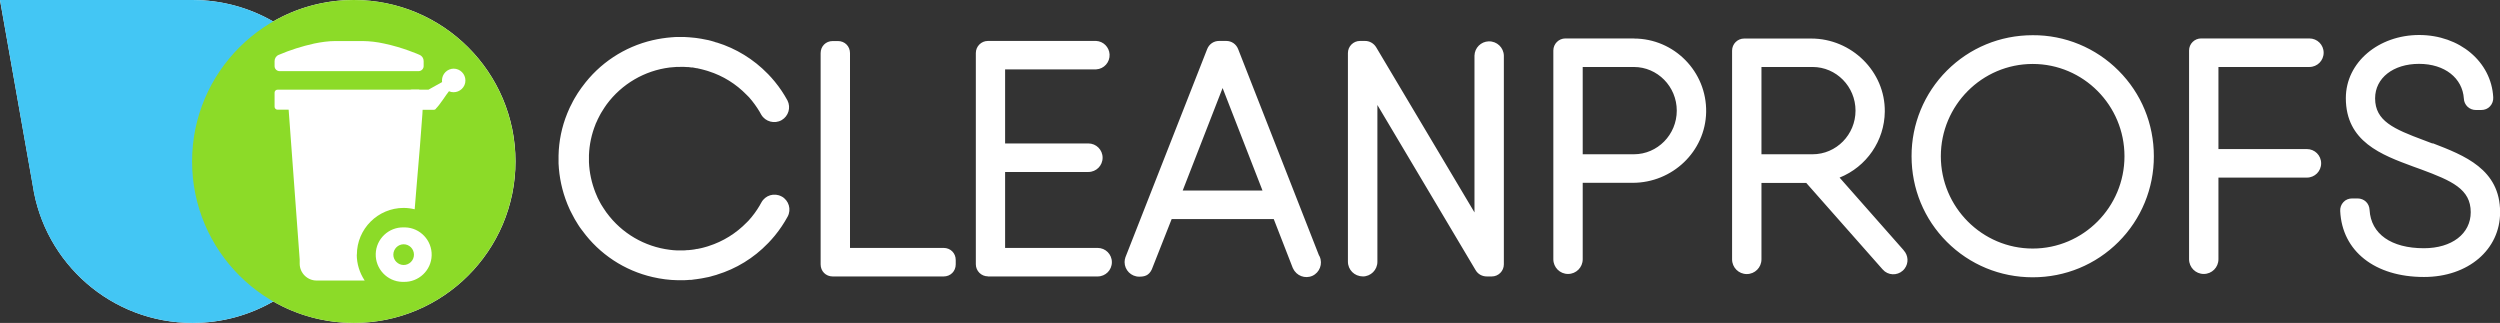 <svg xmlns="http://www.w3.org/2000/svg" id="Layer_1" width="240" height="31" viewBox="0 0 240 31"><rect x="0" y="0" width="240" height="31" fill="#333333" stroke="none"/><defs><style>      .st0 {        fill: #8cdb28;      }      .st0, .st1, .st2 {        fill-rule: evenodd;      }      .st1 {        fill: #fff;      }      .st2 {        fill: #43c6f4;      }    </style></defs><path class="st1" d="M79.94,26.54h10.65c.66,0,1.16-.5,1.16-1.16v-.42c0-.66-.5-1.16-1.16-1.16h-8.99V5.1c0-.66-.5-1.16-1.16-1.16h-.5c-.66,0-1.16.5-1.16,1.16v20.28c0,.66.5,1.16,1.16,1.16M94.83,26.54h10.54c.76,0,1.37-.61,1.37-1.37s-.61-1.37-1.37-1.37h-8.88v-7.29h7.99c.76,0,1.37-.61,1.37-1.37s-.61-1.37-1.37-1.37h-7.99v-7.11h8.74c.76-.04,1.33-.69,1.29-1.44-.04-.7-.6-1.26-1.29-1.29h-10.39c-.64,0-1.16.52-1.16,1.16v20.28c0,.64.52,1.16,1.16,1.16M130.82,26.54c.78,0,1.41-.63,1.41-1.41v-15.05l9.42,15.84c.23.4.63.62,1.1.62h.46c.64,0,1.16-.52,1.16-1.16V5.34c-.02-.78-.67-1.39-1.45-1.37-.75.02-1.35.62-1.37,1.37v15.05l-9.43-15.84c-.23-.39-.65-.63-1.1-.62h-.46c-.64,0-1.16.52-1.16,1.16v20.03c0,.78.63,1.41,1.41,1.41M156.85,14.81h-4.91V6.43h4.91c2.27,0,4.12,1.88,4.12,4.19s-1.85,4.19-4.12,4.19M156.85,3.69h-6.57c-.64,0-1.16.52-1.16,1.16v20.04c0,.78.63,1.41,1.41,1.41s1.41-.63,1.41-1.41v-7.34h4.8c3.8,0,6.98-3,7.05-6.79.07-3.88-3.07-7.06-6.93-7.06M195.14,23.86c-4.86,0-8.82-3.98-8.82-8.86s3.95-8.86,8.82-8.86,8.81,3.98,8.81,8.86-3.95,8.86-8.81,8.86M195.14,3.38c-3.13,0-6.05,1.21-8.24,3.4-2.18,2.18-3.4,5.14-3.39,8.22,0,3.11,1.2,6.03,3.39,8.22,2.19,2.19,5.12,3.4,8.24,3.4s6.05-1.21,8.24-3.4c2.18-2.18,3.4-5.14,3.39-8.22,0-3.11-1.2-6.03-3.39-8.22-2.18-2.19-5.15-3.42-8.24-3.4M221.7,3.69h-10.39c-.64,0-1.16.52-1.16,1.16v20.04c0,.78.63,1.41,1.41,1.41s1.41-.63,1.41-1.41v-7.84h8.49c.76,0,1.37-.61,1.37-1.37s-.61-1.37-1.37-1.37h-8.49v-7.88h8.73c.76,0,1.37-.61,1.37-1.37,0-.76-.61-1.37-1.37-1.37M233.53,13.78l-.84-.32c-2.9-1.08-4.68-1.85-4.68-4.02,0-1.95,1.74-3.31,4.22-3.31s4.17,1.38,4.3,3.33c.02.62.54,1.11,1.16,1.1h.51c.33,0,.63-.12.84-.35.22-.23.33-.55.31-.87-.18-3.41-3.23-5.98-7.11-5.98s-7.04,2.61-7.04,6.06c0,4.19,3.44,5.45,6.47,6.57.2.07.41.15.61.22l.14.05c2.96,1.1,4.77,1.89,4.77,4.11,0,2.07-1.81,3.46-4.5,3.46-3.13,0-5.08-1.37-5.21-3.67-.03-.65-.52-1.11-1.16-1.11h-.51c-.33,0-.63.12-.84.35-.22.23-.33.54-.31.86.18,3.85,3.33,6.33,8.03,6.33h.02c4.23,0,7.3-2.62,7.3-6.22,0-4.13-3.44-5.45-6.47-6.62M169.1,14.81V6.43h4.91c2.27,0,4.12,1.88,4.12,4.19s-1.85,4.19-4.12,4.19c0,0-4.91,0-4.91,0ZM182.75,24.02l-6.15-6.97c2.59-1.04,4.31-3.54,4.34-6.33.05-3.86-3.2-7.02-7.06-7.02h-6.44c-.64,0-1.16.52-1.16,1.16v20.04c0,.78.63,1.41,1.41,1.41s1.41-.63,1.41-1.41v-7.34h4.3l7.32,8.29c.06.07.13.13.2.19l.02.02c.6.45,1.46.33,1.91-.28.4-.53.35-1.27-.1-1.75h0ZM75.03,18.86c-.7-.38-1.56-.12-1.94.58,0,0,0,0,0,0-.04.08-.09.15-.13.23l-.02.04c-.31.53-.67,1.02-1.08,1.47-.06.06-.12.12-.18.18-1.01,1.04-2.27,1.82-3.65,2.26-.04.01-.08.03-.12.04-.07.02-.14.04-.21.06-.07.02-.15.04-.22.06l-.16.04c-.13.03-.26.06-.39.08h-.05c-.16.04-.32.06-.48.08-.1.01-.2.02-.3.03h-.12c-.11.02-.22.02-.33.03h-.07c-.43.01-.86,0-1.28-.06,0,0,0,0,0,0-2.42-.3-4.61-1.58-6.05-3.54l-.04-.05c-.09-.13-.18-.26-.27-.4-.05-.07-.09-.15-.14-.22l-.1-.16-.12-.22c-.07-.14-.14-.27-.21-.41l-.04-.1c-.05-.12-.11-.24-.16-.37-.37-.94-.59-1.93-.63-2.94v-.1c0-.08,0-.16,0-.24,0-.08,0-.16,0-.25,0-.03,0-.06,0-.1.04-1.01.25-2,.63-2.94v-.02c.06-.12.11-.23.16-.34l.04-.1c.07-.14.14-.28.21-.41.04-.07.08-.15.12-.22.03-.05.06-.11.1-.16.07-.12.14-.24.22-.35.07-.11.15-.22.22-.32,1.45-1.96,3.64-3.24,6.05-3.54h0c.42-.05.85-.07,1.28-.06h.07c.11,0,.22.01.33.02h.12c.1.02.2.03.3.04h.12c.12.03.24.05.36.07h.05c.13.03.26.06.39.09l.16.04c.07.02.15.04.22.06.07.02.14.04.21.06l.12.04c1.39.44,2.64,1.22,3.65,2.26.06.06.12.12.18.18l.06.06c.38.43.72.9,1.02,1.4l.02.04c.04.08.09.15.13.23.4.68,1.28.91,1.96.52.65-.38.9-1.2.56-1.88-.35-.64-.75-1.24-1.21-1.8l-.05-.06c-.18-.22-.37-.43-.57-.64l-.07-.07c-1.35-1.39-3.04-2.43-4.89-3h-.05c-.11-.05-.22-.08-.32-.11-.08-.02-.17-.04-.25-.07-.07-.02-.13-.04-.2-.05l-.16-.03c-.17-.04-.34-.07-.51-.1-.15-.03-.3-.05-.46-.07l-.17-.02c-.18-.02-.35-.04-.53-.05-.16-.01-.33-.02-.49-.03-.04,0-.07,0-.11,0-.15,0-.31,0-.46,0h-.06c-.18,0-.36.01-.54.03h-.03c-.61.05-1.21.14-1.82.28-2.71.63-5.11,2.21-6.75,4.46l-.07.09c-.12.17-.24.35-.36.52-.03.05-.06.1-.09.15-.03.04-.05.08-.08.13-.05.08-.09.16-.14.23-.05.09-.1.18-.15.27-.04.07-.08.14-.11.22-.06.11-.11.22-.17.33l-.07.15c-.07.15-.13.29-.19.44l-.02.05c-.52,1.28-.8,2.64-.83,4.02,0,.11,0,.22,0,.32s0,.22,0,.32v.13c.06,1.33.34,2.64.84,3.88l.02.05c.06.15.12.29.19.44l.07.15c.05.11.11.22.17.33.08.17.17.33.26.49.04.08.09.16.14.23.03.04.05.08.08.13.03.05.06.1.09.15.11.18.23.35.36.52l.07.09c1.64,2.25,4.04,3.83,6.75,4.45.78.18,1.59.29,2.39.3h.06c.07,0,.14,0,.21,0,.08,0,.17,0,.25,0h.11c.16,0,.33-.02.49-.03h.17c.12-.02.24-.04.36-.05l.17-.02c.15-.02.3-.04.46-.07.07-.01.14-.03.21-.04.1-.02.2-.04.3-.06.05-.01.11-.02.16-.03.07-.01.13-.03.2-.05.08-.02.16-.04.24-.07.11-.03.22-.06.33-.09l.05-.02c1.86-.57,3.54-1.6,4.89-3l.07-.07c.2-.21.39-.42.57-.64l.05-.06c.45-.55.86-1.16,1.21-1.8.38-.69.12-1.56-.57-1.94,0,0,0,0,0,0M113.54,18.29l3.83-9.84,3.83,9.84h-7.67,0ZM126.62,24.51l-7.76-19.8c-.19-.48-.63-.78-1.14-.78h-.69c-.51,0-.95.3-1.14.78l-7.85,19.99h0c-.05.15-.08.3-.08.46,0,.77.63,1.4,1.4,1.4.51,0,.93-.1,1.21-.69.69-1.73,1.91-4.84,1.91-4.84h9.8l1.84,4.73.02.02c.32.7,1.15,1.01,1.85.7.7-.32,1.01-1.15.7-1.85-.02-.04-.04-.08-.06-.11h0Z"></path><path class="st1" d="M33.96,0c-2.82,0-5.46.75-7.74,2.06C23.87.71,21.21,0,18.49,0H0l3.15,17.81c1.12,7.47,7.56,13.19,15.34,13.19,2.82,0,5.46-.75,7.74-2.06,2.35,1.35,5.02,2.06,7.74,2.06,8.57,0,15.52-6.94,15.52-15.5,0-8.56-6.95-15.5-15.52-15.5"></path><path class="st2" d="M0,0h18.49c8.57,0,15.52,6.94,15.52,15.5s-6.95,15.5-15.52,15.5c-7.78,0-14.23-5.73-15.35-13.19L0,0Z"></path><path class="st0" d="M49.48,15.5c0,8.56-6.95,15.5-15.52,15.5s-15.52-6.94-15.52-15.5S25.39,0,33.96,0s15.52,6.94,15.52,15.5"></path><path class="st1" d="M40.29,5.27c-.09-.04-1.64-.72-3.42-1.09-.67-.15-1.36-.23-2.05-.24-.08,0-2.26,0-2.35,0-.09,0-.17,0-.26,0-.67,0-1.37.1-2.05.24-1.17.26-2.31.62-3.41,1.09-.24.1-.39.34-.39.59v.49c0,.27.22.48.49.48h13.33c.27,0,.49-.22.49-.48h0v-.49c0-.26-.15-.49-.39-.59M43.56,6.59c-.62,0-1.13.51-1.13,1.13,0,.05,0,.11.01.16l-1.31.73h-1.62c-.15,0-.27.12-.27.27v1.39c0,.15.12.27.27.27h2.13c.1,0,.19-.05.23-.14.38-.37.99-1.36,1.23-1.64.57.25,1.24-.02,1.49-.59.06-.14.09-.29.09-.45,0-.62-.51-1.13-1.13-1.13"></path><path class="st1" d="M34.26,24.45c0-2.48,2.02-4.49,4.49-4.49.37,0,.72.05,1.06.13.16-2.15.91-10.26.79-10.69-.02-.08.15-.79-.37-.77-.02,0,0,0,0-.02h-13.59c-.16,0-.28.13-.28.28v1.36c0,.15.13.28.28.28h1.07l1.06,14.38v.4c0,.89.73,1.62,1.62,1.62h4.62c-.49-.74-.76-1.6-.76-2.49"></path><path class="st1" d="M38.76,25.44c-.55,0-1-.45-1-.99,0-.55.45-1,.99-1h0c.55,0,.99.45.99,1,0,.55-.45.99-.99.99M38.76,21.83c-1.44-.04-2.65,1.1-2.69,2.54-.04,1.44,1.1,2.65,2.54,2.69.05,0,.1,0,.14,0,1.44.04,2.65-1.1,2.69-2.54.04-1.44-1.1-2.65-2.54-2.69-.05,0-.1,0-.14,0"></path></svg>